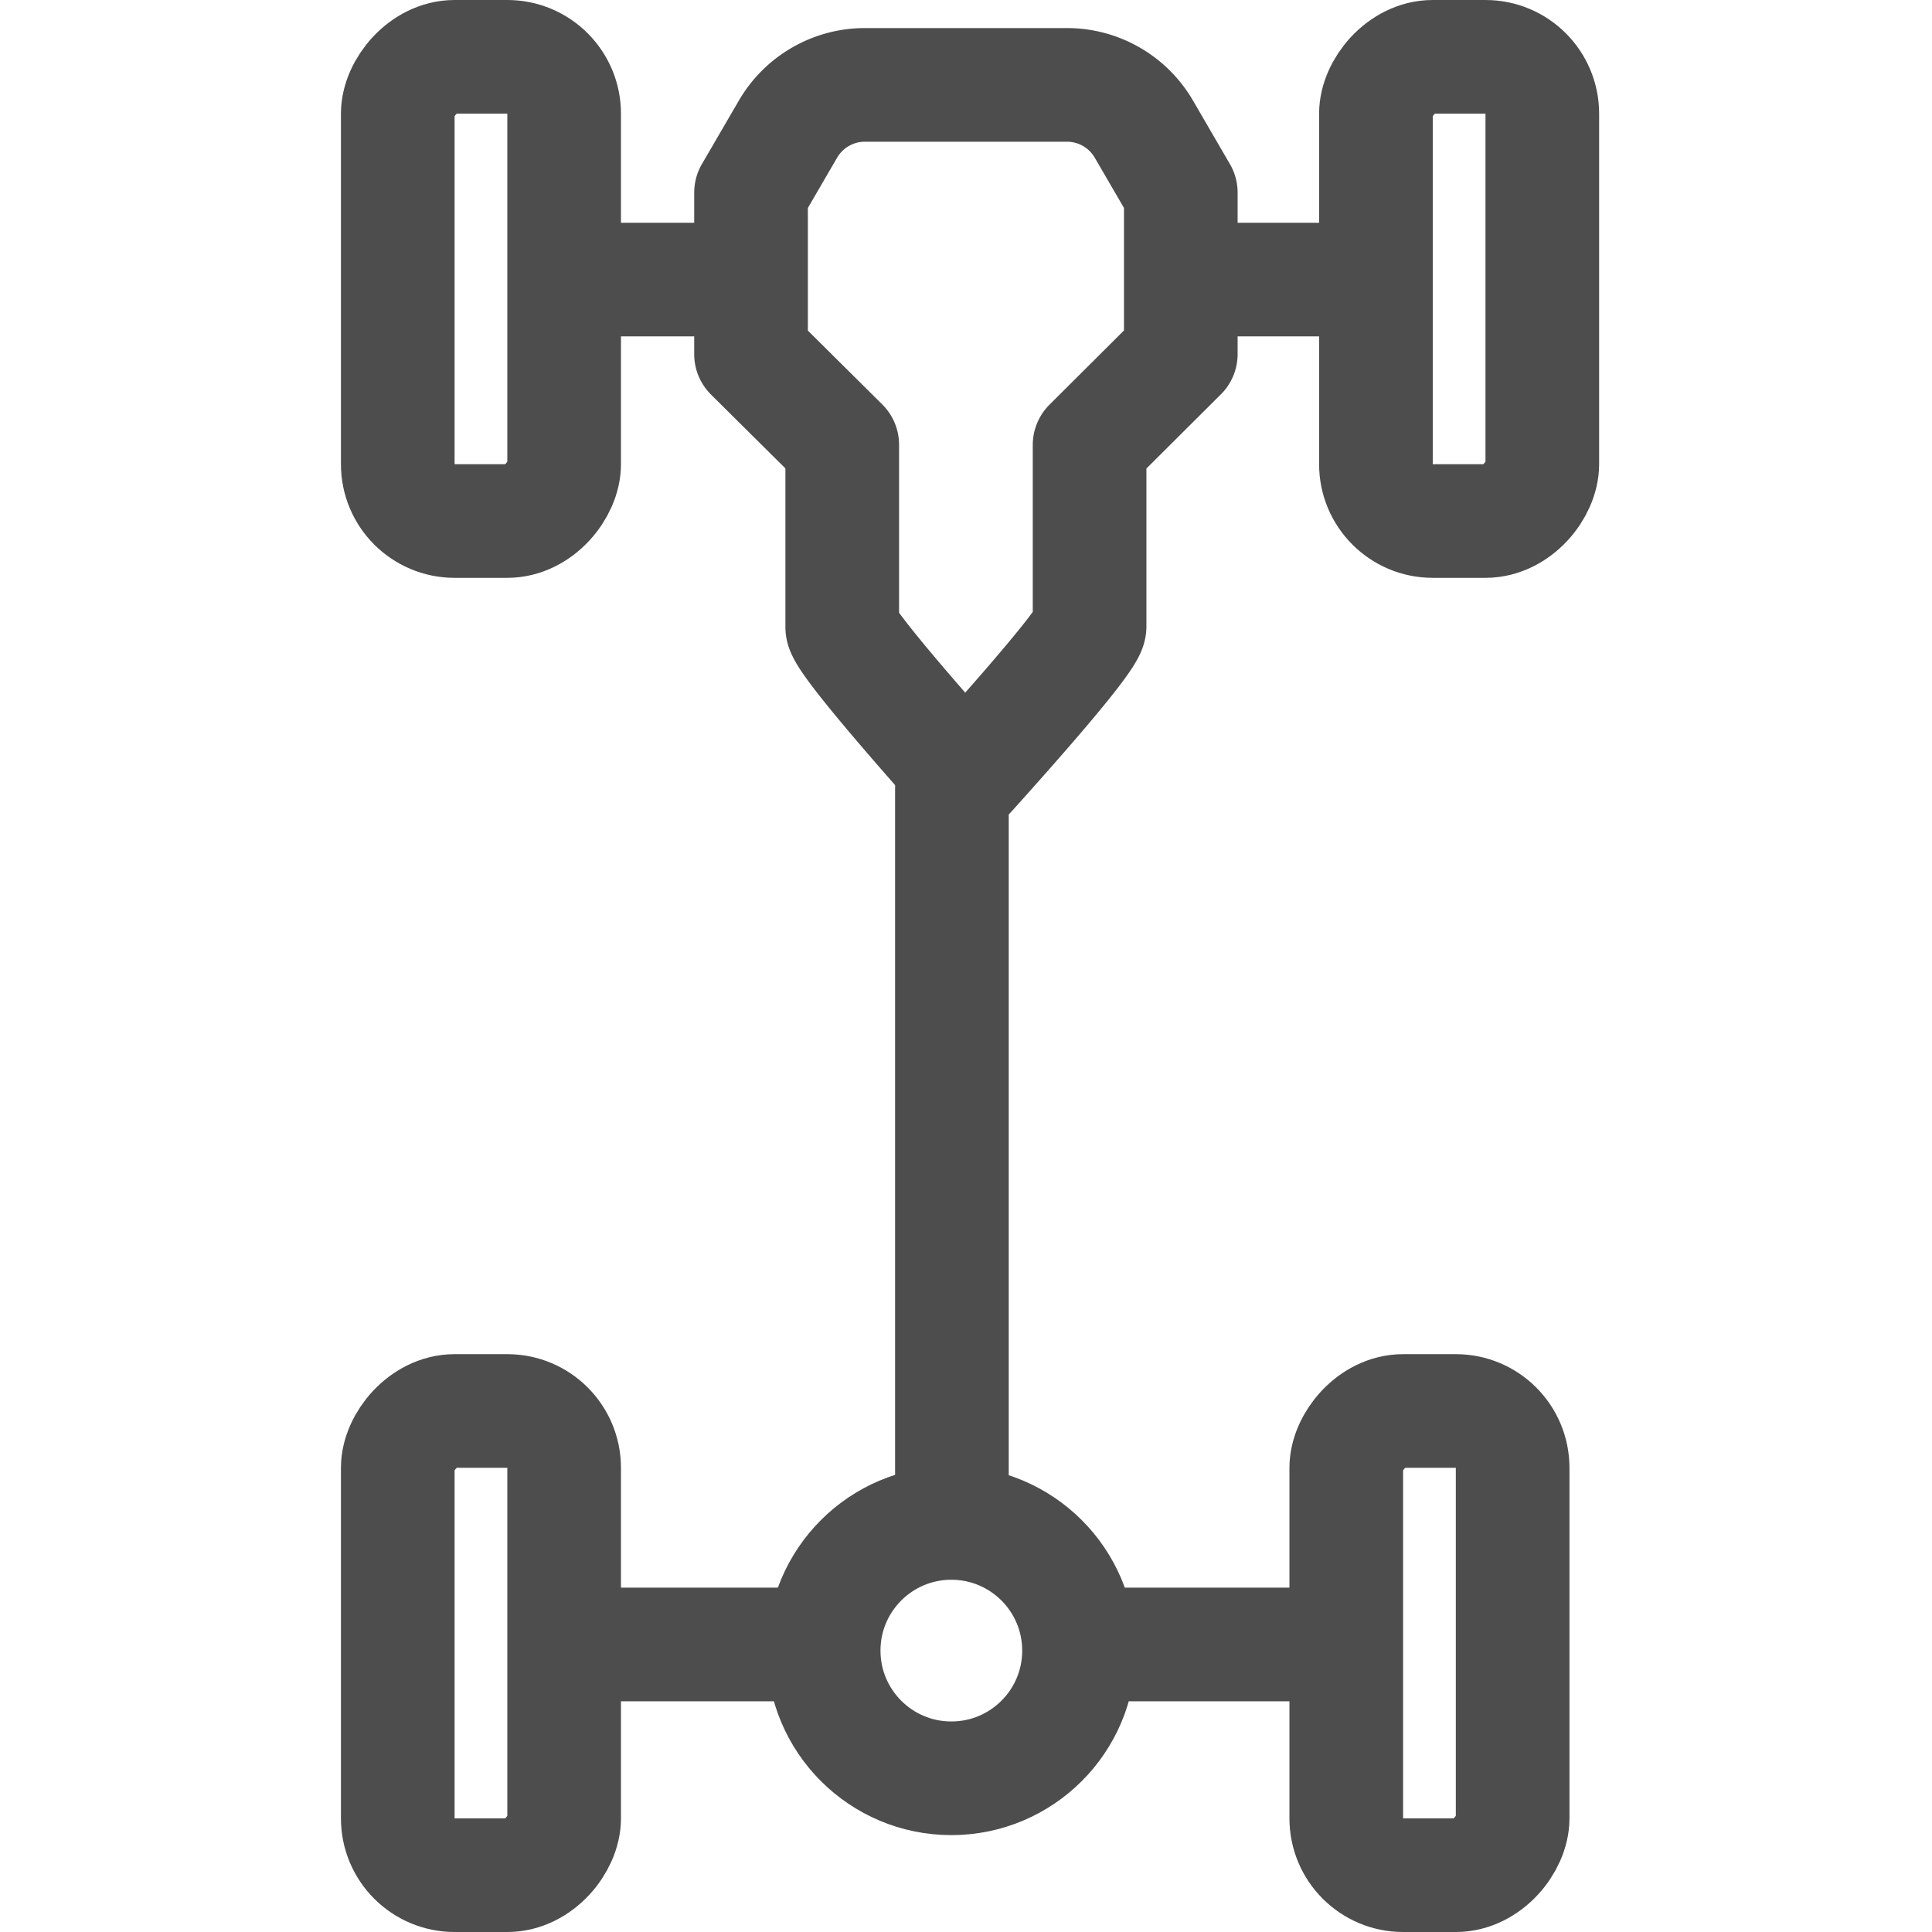 <svg xmlns="http://www.w3.org/2000/svg" width="34" height="34" viewBox="0 0 34 34"><g fill="none" fill-rule="evenodd"><path d="M0 0h34v34H0z"/><g stroke="#4D4D4D" stroke-width="2" transform="translate(7 1)"><g transform="matrix(-1 0 0 1 20.142 0)"><rect width="2.928" height="8.169" rx="1"/><rect width="2.928" height="8.169" x="17.214" rx="1"/><path stroke-linecap="round" stroke-linejoin="round" d="M10.39 12.882V25.7"/><rect width="2.928" height="8.169" x=".522" y="23.831" rx="1"/><rect width="2.928" height="8.169" x="17.214" y="23.831" rx="1"/><path stroke-linecap="round" stroke-linejoin="round" d="M3.828 27.94h3.783m5.17 0h4.072"/></g><path stroke-linecap="round" stroke-linejoin="round" d="M13.999 3.92H16.9m-13.512 0h2.594m.235-1.53v2.844l1.605 1.593v3.21c0 .153.694 1.01 2.082 2.573h.156c1.41-1.567 2.115-2.43 2.115-2.586V6.83l1.605-1.599V2.39l-.65-1.118a1.565 1.565 0 00-1.353-.778H8.22c-.557 0-1.072.297-1.353.779l-.65 1.117z"/><circle cx="9.742" cy="28.048" r="2.247"/></g></g></svg>